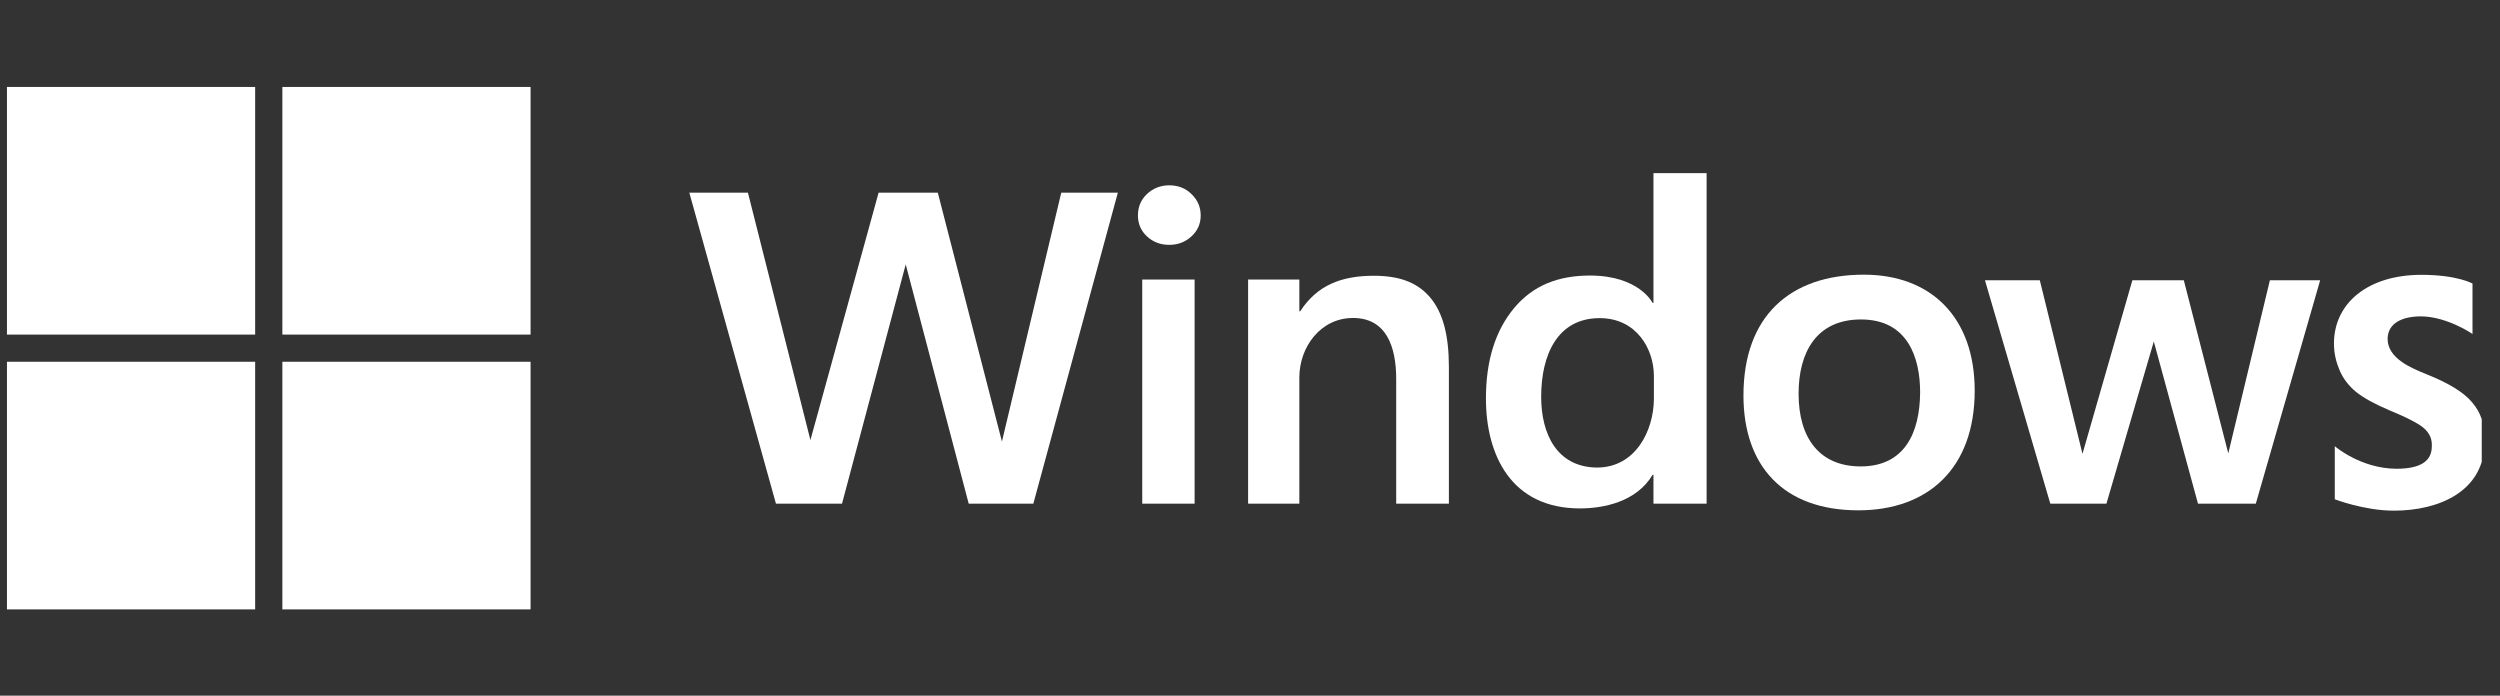 <svg width="115" height="32" viewBox="0 0 115 32" fill="none" xmlns="http://www.w3.org/2000/svg">
<rect x="0" y="0" width="115" height="32" fill="#333333" stroke="none"/>
<g clip-path="url(#clip0_22_2261)">
<path d="M47.533 23.17H44.561L41.663 12.163L38.732 23.17H35.694L31.709 8.863H34.405L37.279 20.243L40.416 8.863H43.139L46.089 20.311L48.818 8.863H51.421L47.533 23.17Z" fill="white"/>
<path d="M55.232 9.909C55.232 10.296 55.089 10.618 54.803 10.876C54.525 11.134 54.184 11.263 53.783 11.263C53.382 11.263 53.042 11.134 52.763 10.876C52.484 10.618 52.345 10.296 52.345 9.909C52.345 9.515 52.484 9.186 52.763 8.922C53.049 8.657 53.389 8.525 53.783 8.525C54.198 8.525 54.542 8.66 54.814 8.932C55.093 9.203 55.232 9.529 55.232 9.909L55.232 9.909ZM52.543 23.169V12.858H54.952V23.169H52.543Z" fill="white"/>
<path d="M64.225 23.17V17.429C64.225 15.925 63.758 14.627 62.239 14.627C60.728 14.627 59.77 15.985 59.77 17.358V23.17H57.413V12.859H59.77V14.317H59.811C60.593 13.109 61.722 12.685 63.198 12.685C64.306 12.685 65.163 12.957 65.769 13.663C66.381 14.369 66.649 15.441 66.649 16.88V23.17L64.225 23.17Z" fill="white"/>
<path d="M76.059 23.17V21.843H76.018C75.27 23.098 73.743 23.387 72.678 23.387C69.514 23.387 68.353 20.935 68.353 18.325C68.353 16.595 68.784 15.21 69.648 14.172C70.519 13.127 71.682 12.675 73.137 12.675C75.403 12.675 76.018 13.932 76.018 13.932H76.059V7.965H78.504V23.17L76.059 23.17ZM76.079 17.294C76.079 16.049 75.277 14.634 73.584 14.634C71.647 14.634 70.894 16.316 70.894 18.254C70.894 19.946 71.605 21.482 73.449 21.508C75.258 21.508 76.065 19.788 76.079 18.366V17.294Z" fill="white"/>
<path d="M90.836 17.969C90.836 21.54 88.697 23.475 85.484 23.475C81.99 23.475 80.199 21.388 80.199 18.193C80.199 14.537 82.345 12.635 85.739 12.635C88.848 12.635 90.836 14.618 90.836 17.969ZM88.326 18.05C88.326 16.461 87.762 14.695 85.606 14.695C83.539 14.695 82.735 16.23 82.735 18.111C82.735 20.155 83.7 21.455 85.591 21.455C87.618 21.455 88.312 19.904 88.326 18.05H88.326Z" fill="white"/>
<path d="M103.767 23.17H101.108L99.075 15.708L96.895 23.17H94.314L91.308 12.891H93.831L95.794 20.877L98.089 12.891H100.455L102.501 20.856L104.415 12.891H106.728L103.767 23.17Z" fill="white"/>
<path d="M114.296 20.3C114.296 22.595 112.21 23.49 110.118 23.49C108.756 23.49 107.4 22.967 107.4 22.967V20.525C107.4 20.525 108.579 21.55 110.226 21.563C111.355 21.563 111.863 21.207 111.863 20.531C111.891 19.989 111.56 19.689 111.164 19.465C110.892 19.302 110.467 19.102 109.889 18.864C109.209 18.573 108.702 18.291 108.369 18.02C108.042 17.748 107.797 17.429 107.634 17.063C107.478 16.697 107.362 16.294 107.362 15.805C107.362 13.952 108.912 12.642 111.389 12.642C113.026 12.642 113.735 13.042 113.735 13.042V15.362C113.735 15.362 112.572 14.56 111.363 14.553C110.497 14.553 109.842 14.867 109.83 15.579C109.824 16.497 110.951 16.944 111.623 17.216C112.603 17.609 113.319 18.029 113.721 18.511C114.122 18.993 114.296 19.478 114.296 20.3L114.296 20.3Z" fill="white"/>
<path d="M11.737 4H0.32V15.391H11.737V4Z" fill="white"/>
<path d="M24.406 4H12.989V15.391H24.406V4Z" fill="white"/>
<path d="M11.737 16.641H0.32V28.032H11.737V16.641Z" fill="white"/>
<path d="M24.406 16.641H12.989V28.032H24.406V16.641Z" fill="white"/>
</g>
<defs>
<clipPath id="clip0_22_2261">
<rect width="114" height="32" fill="white" transform="translate(0.16)"/>
</clipPath>
</defs>
</svg>

